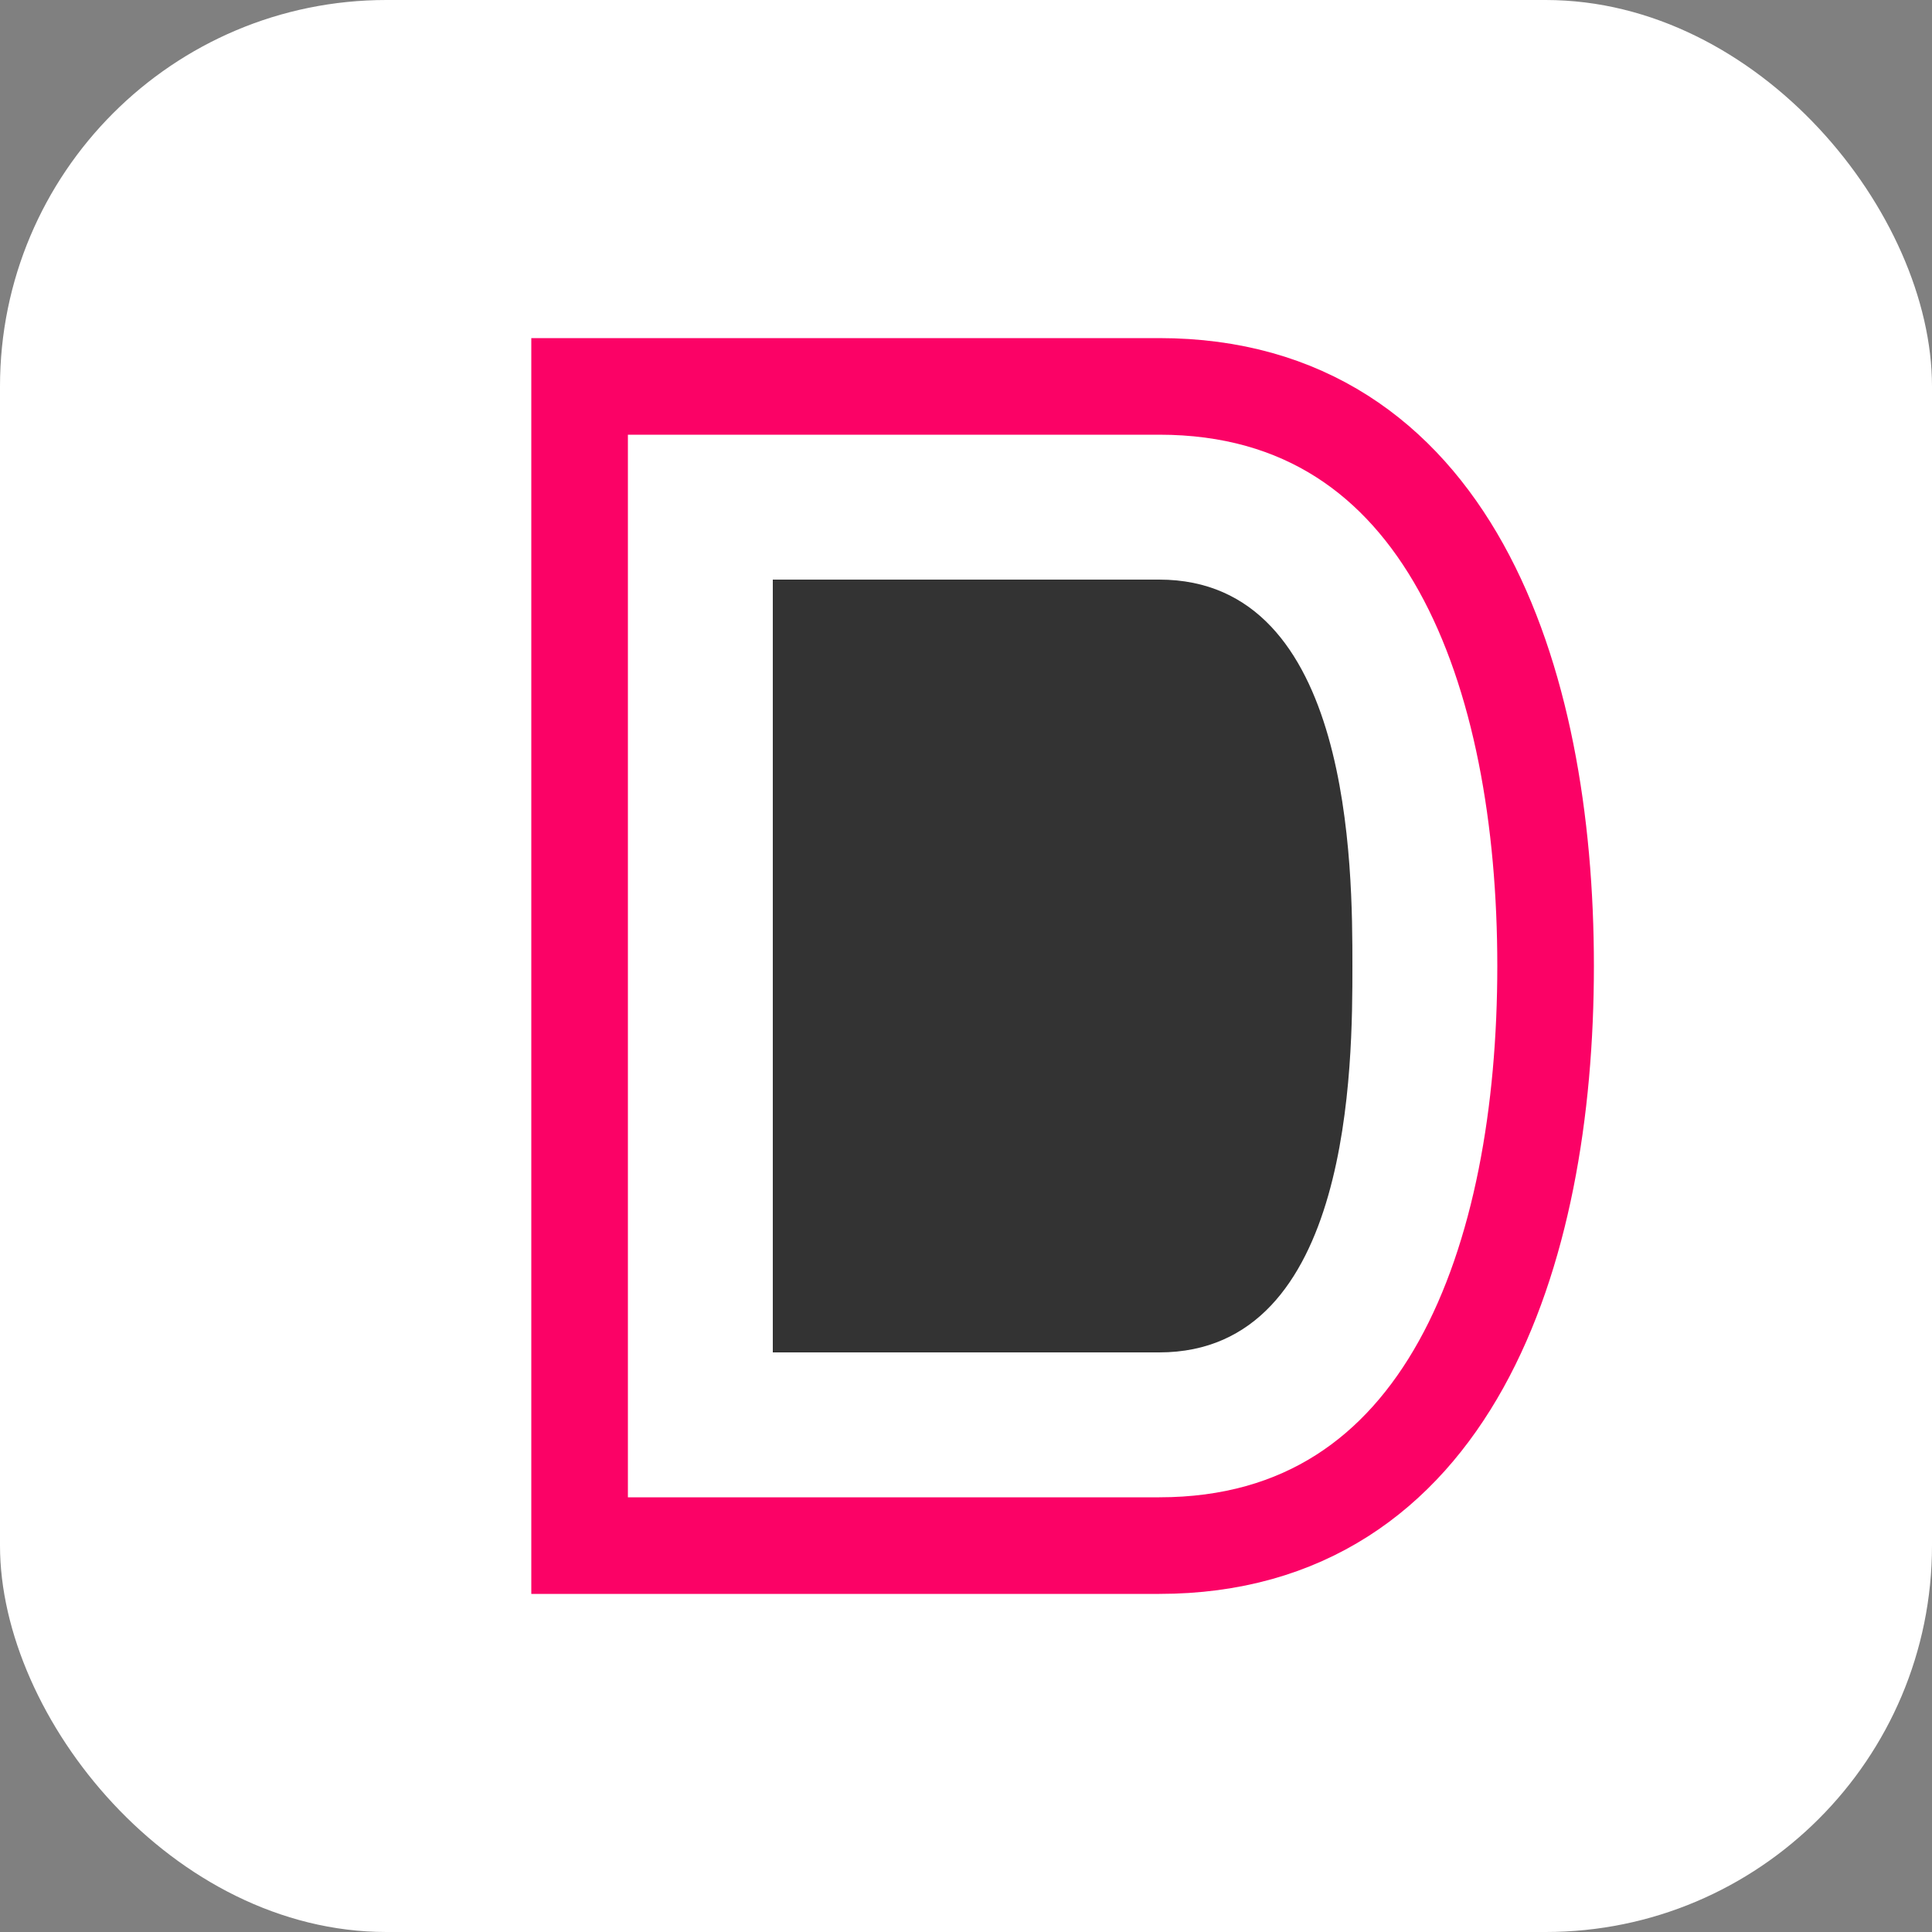 <svg xmlns="http://www.w3.org/2000/svg" viewBox="0 0 100 100" width="32" height="32">
  <rect x="0" y="0" width="100" height="100" fill="#808080" stroke="none"/>
  <style>
    @media (prefers-color-scheme: dark) {
      :root {
        --bg-color: #222222;
        --text-color: #ffffff;
        --accent-color: #ff4081;
      }
    }
    @media (prefers-color-scheme: light) {
      :root {
        --bg-color: #ffffff;
        --text-color: #333333;
        --accent-color: #fb0266;
      }
    }
  </style>
  <rect width="100" height="100" rx="20" fill="#ffffff" />
  <path d="M 30,20 L 30,80 L 60,80 C 75,80 80,65 80,50 C 80,35 75,20 60,20 Z" fill="none" stroke="#fb0266" stroke-width="5" />
  <path d="M 40,30 L 60,30 C 70,30 70,45 70,50 C 70,55 70,70 60,70 L 40,70 Z" fill="#333333" />
</svg> 